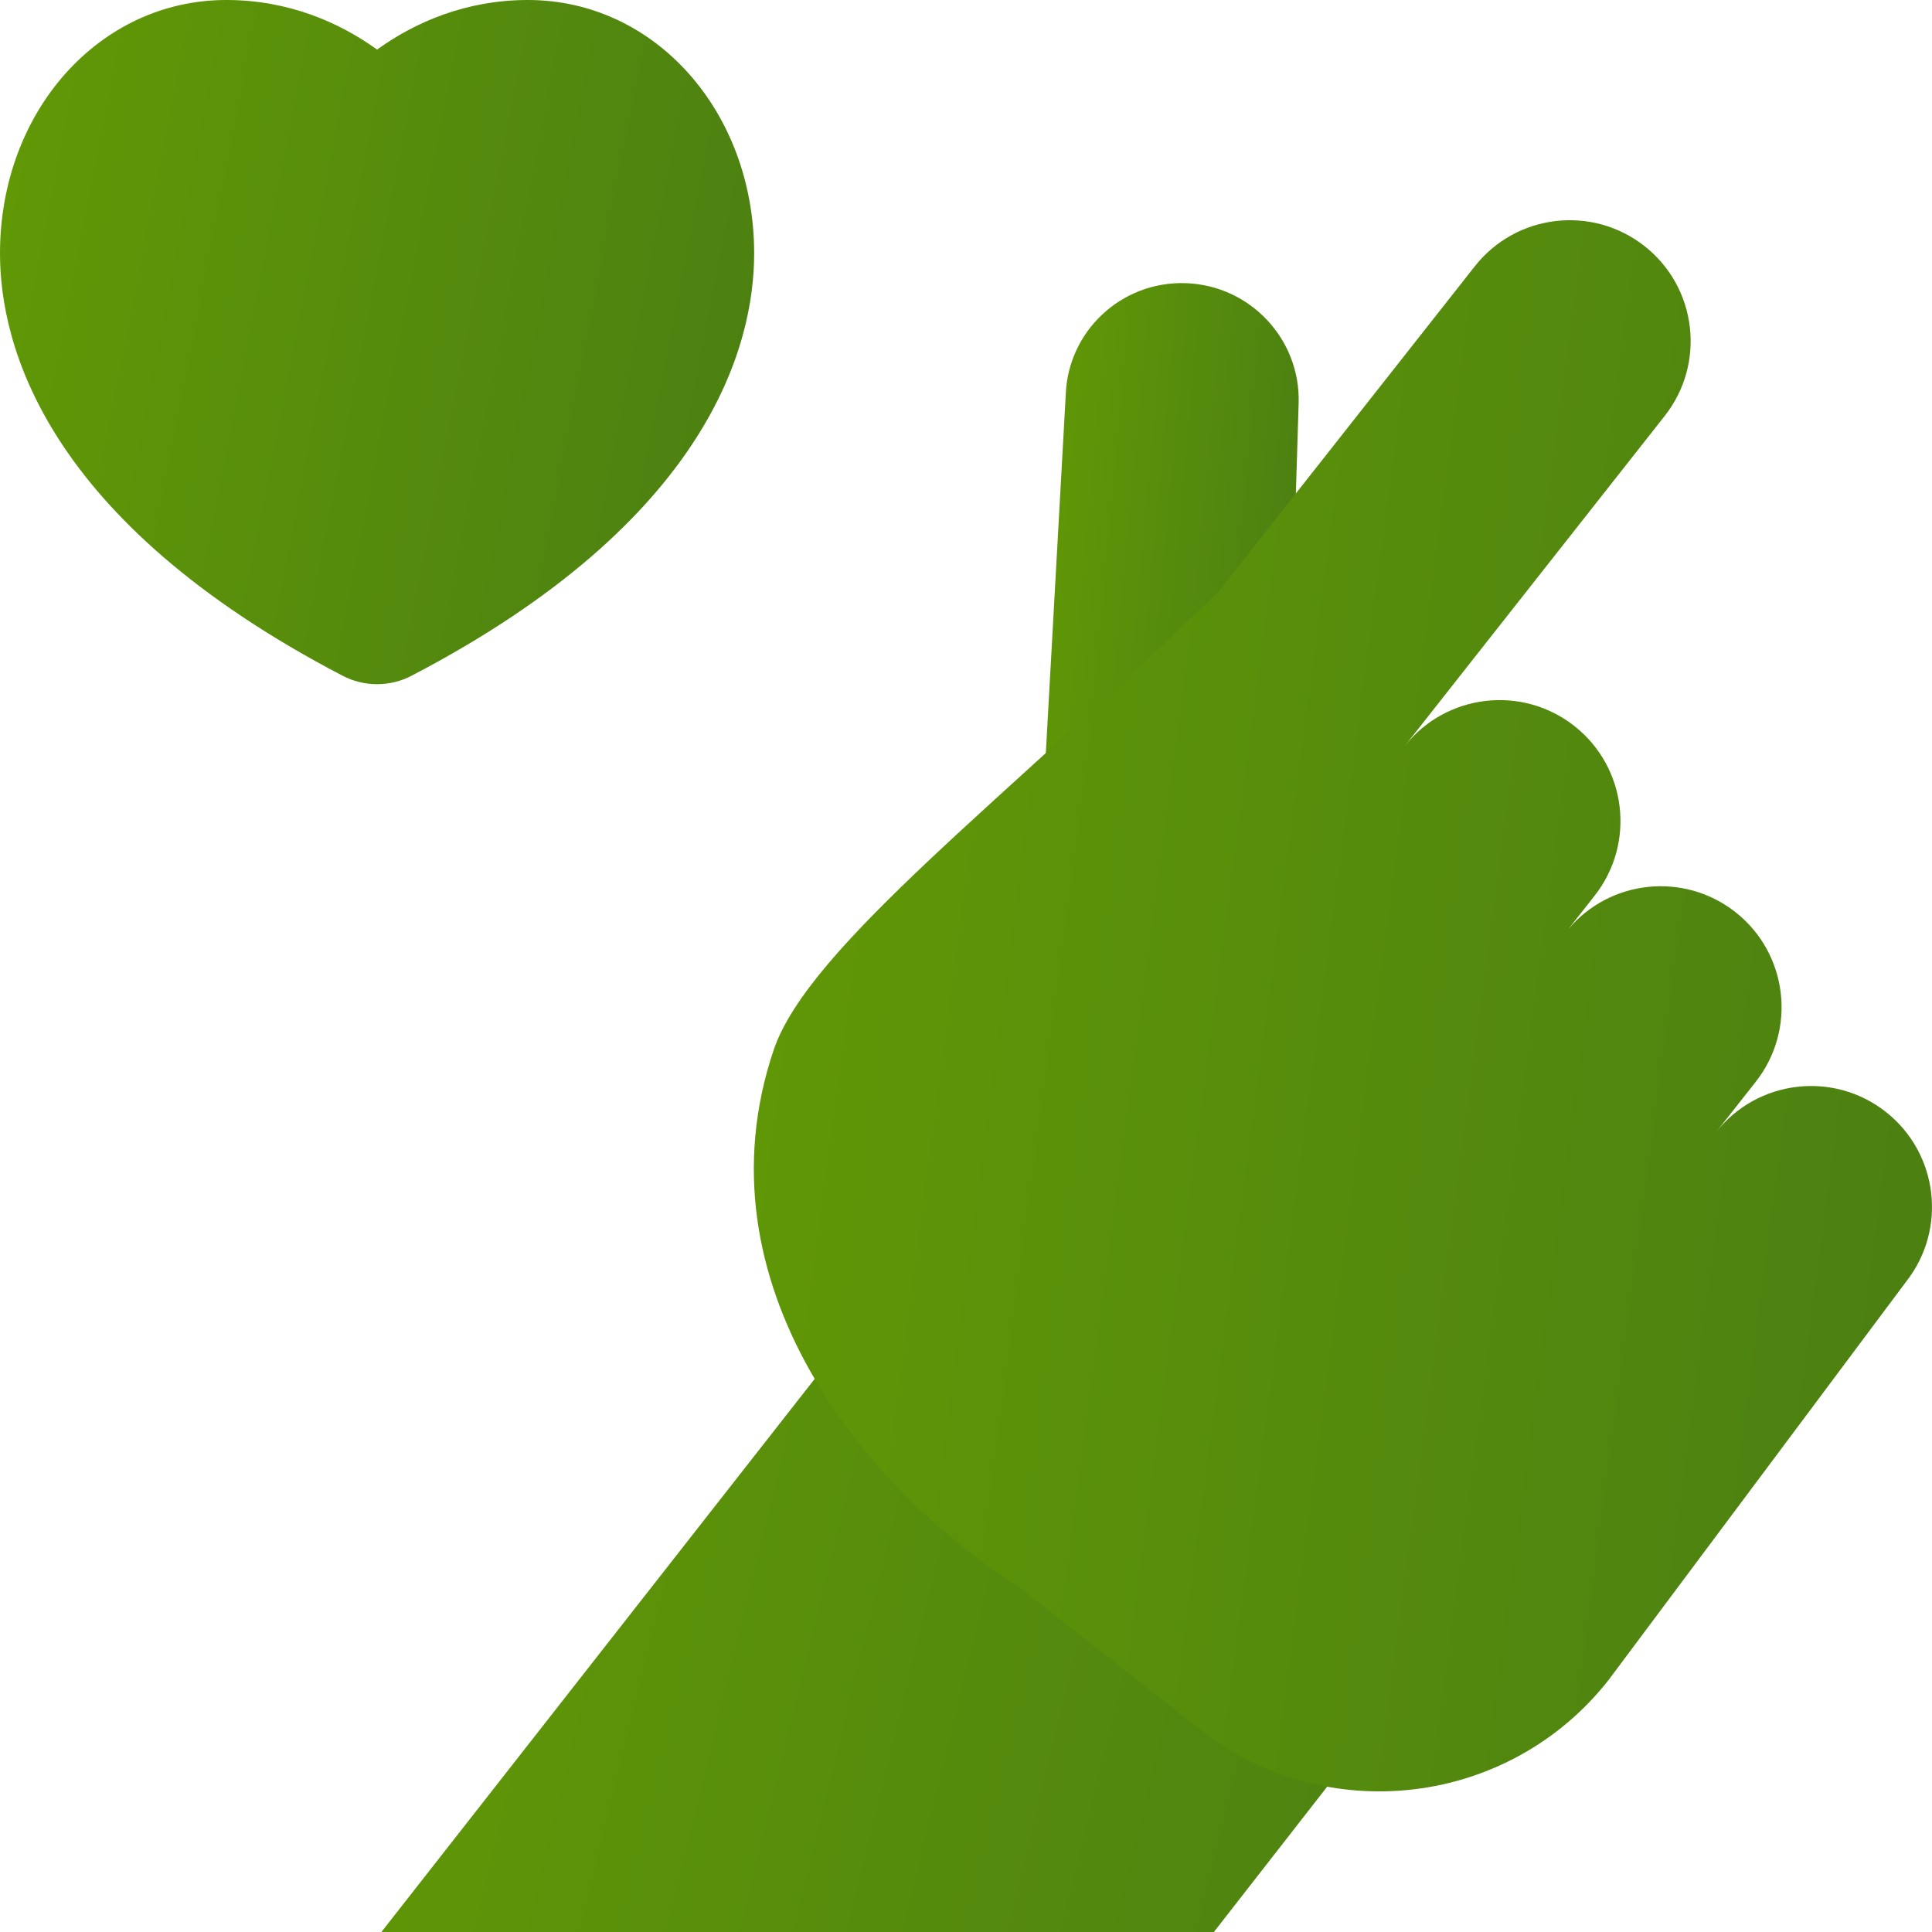 <svg width="46" height="46" viewBox="0 0 46 46" fill="none" xmlns="http://www.w3.org/2000/svg">
<path d="M30.753 15.046L30.92 9.602C30.967 8.074 29.763 6.794 28.232 6.742C26.7 6.69 25.421 7.887 25.374 9.414L24.887 18.174L30.753 15.046Z" fill="url(#paint0_linear_2341_12)"/>
<path d="M9.081 46H28.902L37.256 35.284L25.023 25.649L9.081 46Z" fill="url(#paint1_linear_2341_12)"/>
<path d="M45.383 30.517C46.366 29.269 46.151 27.459 44.902 26.475C43.654 25.491 41.844 25.706 40.86 26.955L41.801 25.76C42.785 24.512 42.57 22.702 41.321 21.718C40.093 20.751 38.323 20.943 37.329 22.137L37.965 21.329C38.949 20.08 38.734 18.27 37.485 17.286C36.239 16.305 34.434 16.517 33.449 17.759L39.636 9.903C40.62 8.654 40.405 6.844 39.156 5.86C37.907 4.877 36.097 5.092 35.114 6.341L29.017 14.081C24.031 18.962 19.258 22.523 18.422 24.996C16.535 30.582 20.654 35.496 24.241 37.768L28.554 41.166C31.563 43.535 35.924 43.016 38.295 40.006L45.383 30.517Z" fill="url(#paint2_linear_2341_12)"/>
<path d="M5.387 0C6.867 0 8.081 0.533 8.978 1.181C9.875 0.533 11.089 0 12.569 0C15.59 0 17.956 2.651 17.956 6.034C17.956 8.201 16.897 12.387 9.803 16.087C9.545 16.223 9.261 16.29 8.978 16.29C8.695 16.29 8.412 16.223 8.153 16.087C1.06 12.387 0 8.201 0 6.034C0 2.651 2.367 0 5.387 0Z" fill="url(#paint3_linear_2341_12)"/>
<defs>
<linearGradient id="paint0_linear_2341_12" x1="22.382" y1="10.605" x2="53.691" y2="13.524" gradientUnits="userSpaceOnUse">
<stop stop-color="#69A101"/>
<stop offset="1" stop-color="#002D3E"/>
</linearGradient>
<linearGradient id="paint1_linear_2341_12" x1="-2.613" y1="32.528" x2="136.512" y2="66.552" gradientUnits="userSpaceOnUse">
<stop stop-color="#69A101"/>
<stop offset="1" stop-color="#002D3E"/>
</linearGradient>
<linearGradient id="paint2_linear_2341_12" x1="6.305" y1="17.889" x2="150.576" y2="36.999" gradientUnits="userSpaceOnUse">
<stop stop-color="#69A101"/>
<stop offset="1" stop-color="#002D3E"/>
</linearGradient>
<linearGradient id="paint3_linear_2341_12" x1="-7.452" y1="5.507" x2="83.082" y2="23.135" gradientUnits="userSpaceOnUse">
<stop stop-color="#69A101"/>
<stop offset="1" stop-color="#002D3E"/>
</linearGradient>
</defs>
</svg>
